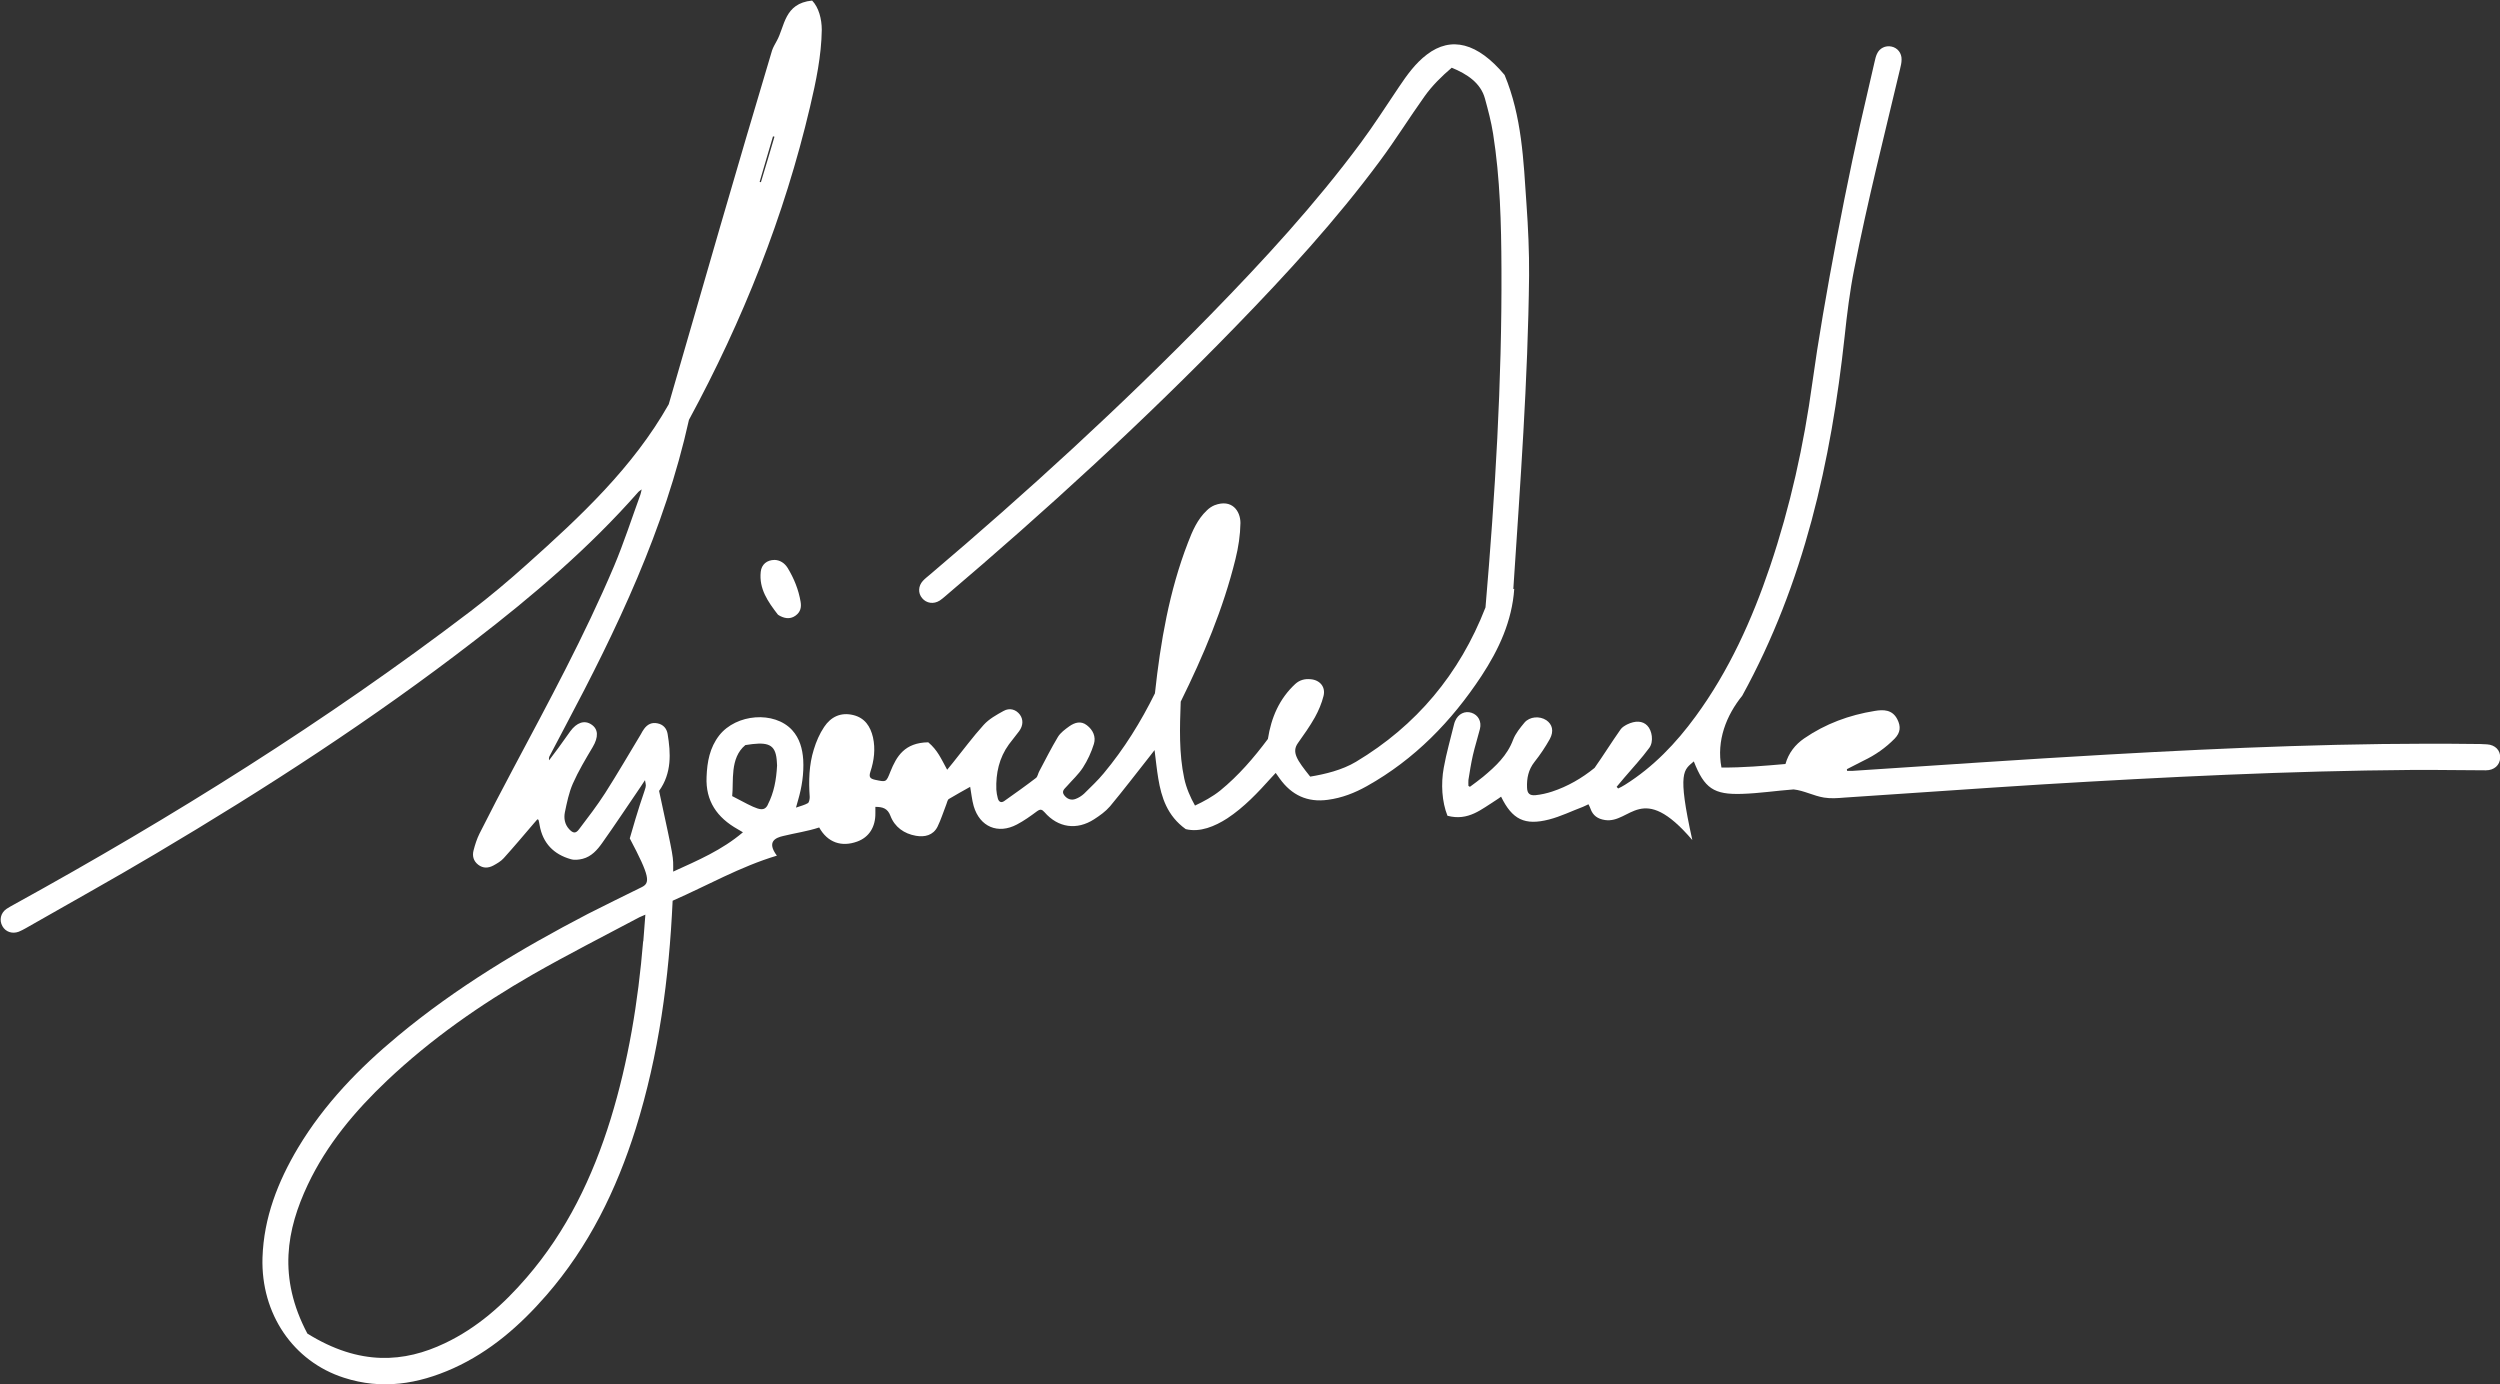 <svg xmlns="http://www.w3.org/2000/svg" width="186" height="103" viewBox="0 0 186 103" fill="none"><rect x="0" y="0" width="186" height="103" fill="#333333" stroke="none"/><g clip-path="url(#clip0_2135_1536)"><path d="M112.591 43.825C113.102 36.054 113.681 28.297 113.764 20.512C113.778 18.731 113.695 16.964 113.571 15.197C113.35 11.94 113.226 8.669 111.942 5.577C109.927 3.175 107.968 2.678 106.16 4.058C105.304 4.707 104.683 5.577 104.089 6.46C103.137 7.868 102.226 9.303 101.219 10.656C97.851 15.197 94.028 19.352 90.081 23.397C83.429 30.202 76.418 36.62 69.158 42.776C68.993 42.914 68.813 43.053 68.662 43.218C68.317 43.591 68.289 44.129 68.606 44.502C68.924 44.888 69.462 44.971 69.917 44.681C70.055 44.585 70.18 44.488 70.304 44.378C77.812 38.001 85.071 31.361 91.93 24.294C95.726 20.387 99.397 16.385 102.64 12.009C103.813 10.435 104.848 8.765 105.98 7.178C106.546 6.377 107.277 5.659 108.009 5.038C109.154 5.508 110.162 6.17 110.479 7.33C110.714 8.185 110.949 9.069 111.087 9.952C111.611 13.279 111.694 16.633 111.708 19.987C111.749 28.407 111.238 36.813 110.521 45.192C108.589 50.161 105.359 53.998 100.887 56.676C99.852 57.297 98.569 57.601 97.479 57.781C96.485 56.538 96.085 55.959 96.568 55.282C97.009 54.661 97.451 54.04 97.824 53.377C98.1 52.88 98.334 52.328 98.472 51.776C98.638 51.1 98.196 50.589 97.506 50.534C97.078 50.492 96.692 50.589 96.361 50.893C95.188 51.983 94.58 53.377 94.332 54.978C93.283 56.386 92.138 57.712 90.785 58.816C90.219 59.271 89.557 59.63 88.908 59.934C88.563 59.327 88.259 58.623 88.108 57.919C87.707 56.041 87.776 54.123 87.845 52.204C89.529 48.795 91.006 45.302 91.917 41.603C92.138 40.72 92.275 39.809 92.289 38.911C92.289 38.014 91.654 37.103 90.371 37.586C90.164 37.669 89.957 37.807 89.791 37.973C89.087 38.635 88.715 39.505 88.383 40.375C86.99 43.977 86.341 47.759 85.927 51.583C84.878 53.709 83.636 55.71 82.118 57.532C81.676 58.07 81.152 58.554 80.655 59.05C80.475 59.216 80.255 59.354 80.034 59.437C79.689 59.575 79.371 59.437 79.164 59.147C78.957 58.843 79.219 58.678 79.385 58.484C79.785 58.029 80.241 57.615 80.572 57.104C80.917 56.566 81.193 55.972 81.386 55.351C81.552 54.813 81.317 54.302 80.862 53.957C80.42 53.612 79.965 53.75 79.551 54.04C79.247 54.261 78.902 54.509 78.709 54.827C78.212 55.655 77.784 56.511 77.329 57.367C77.232 57.532 77.204 57.781 77.08 57.877C76.307 58.471 75.507 59.037 74.707 59.603C74.486 59.754 74.306 59.658 74.237 59.396C74.182 59.188 74.141 58.968 74.127 58.747C74.085 57.532 74.334 56.386 75.065 55.379C75.314 55.047 75.576 54.73 75.824 54.399C76.128 53.985 76.142 53.529 75.88 53.17C75.603 52.798 75.134 52.632 74.665 52.894C74.141 53.184 73.588 53.488 73.188 53.929C72.374 54.827 71.656 55.807 70.897 56.745C70.759 56.911 70.621 57.09 70.469 57.27C70.014 56.442 69.766 55.821 69.062 55.227C67.295 55.255 66.702 56.276 66.246 57.408C65.929 58.209 65.943 58.195 65.101 58.015C64.728 57.932 64.632 57.808 64.756 57.422C65.032 56.593 65.142 55.724 64.949 54.854C64.756 54.04 64.342 53.405 63.472 53.198C62.547 52.977 61.816 53.336 61.319 54.081C60.974 54.592 60.726 55.172 60.546 55.765C60.188 56.911 60.16 58.098 60.243 59.299C60.243 59.451 60.201 59.699 60.105 59.754C59.87 59.892 59.58 59.962 59.221 60.086C59.29 59.837 59.332 59.685 59.373 59.547C59.663 58.554 59.815 57.56 59.76 56.525C59.704 55.71 59.497 54.937 58.932 54.316C57.607 52.88 54.777 53.101 53.508 54.716C52.804 55.627 52.611 56.676 52.569 57.794C52.486 59.603 53.356 60.831 54.874 61.687C54.998 61.756 55.122 61.825 55.274 61.922C53.715 63.247 51.934 64.006 50.085 64.848C50.085 63.633 50.182 64.171 49.036 58.843C49.988 57.518 49.906 56.028 49.671 54.606C49.602 54.192 49.34 53.902 48.926 53.819C48.498 53.722 48.167 53.888 47.918 54.233C47.822 54.357 47.752 54.495 47.684 54.62C46.8 56.083 45.945 57.56 45.02 59.009C44.426 59.934 43.75 60.817 43.088 61.687C42.839 62.032 42.632 62.004 42.342 61.687C42.011 61.328 41.942 60.873 42.025 60.445C42.177 59.713 42.329 58.968 42.618 58.305C43.032 57.367 43.571 56.469 44.095 55.586C44.537 54.84 44.523 54.247 43.999 53.902C43.488 53.557 42.908 53.75 42.425 54.413C42.135 54.813 41.846 55.227 41.556 55.627C41.321 55.945 41.087 56.248 40.852 56.566C40.824 56.414 40.852 56.304 40.921 56.193C41.294 55.489 41.666 54.772 42.039 54.068C45.903 46.793 49.45 39.395 51.258 31.237C55.26 23.852 58.352 16.095 60.27 7.937C60.712 6.06 61.112 4.155 61.14 2.222C61.14 1.422 60.919 0.552 60.422 0.042C58.324 0.249 58.393 1.988 57.786 3.051C57.662 3.285 57.524 3.506 57.441 3.755C54.819 12.506 52.293 21.299 49.754 30.077C47.09 34.784 43.184 38.428 39.196 41.99C37.843 43.204 36.449 44.378 35 45.482C24.249 53.667 12.849 60.79 1.049 67.291C0.856 67.401 0.663 67.498 0.483 67.622C0.041 67.926 -0.069 68.464 0.179 68.906C0.414 69.334 0.911 69.5 1.394 69.32C1.573 69.251 1.739 69.154 1.918 69.058C5.148 67.208 8.419 65.4 11.621 63.495C19.791 58.65 27.768 53.488 35.29 47.677C39.651 44.322 43.833 40.761 47.477 36.62C47.532 36.551 47.614 36.51 47.739 36.413C47.697 36.593 47.684 36.703 47.642 36.813C46.993 38.594 46.414 40.389 45.682 42.128C43.488 47.304 40.81 52.245 38.174 57.201C37.319 58.802 36.491 60.403 35.676 62.018C35.483 62.405 35.345 62.833 35.235 63.261C35.124 63.675 35.221 64.061 35.58 64.337C35.939 64.613 36.325 64.599 36.712 64.392C36.987 64.24 37.277 64.075 37.484 63.84C38.243 62.998 38.975 62.129 39.706 61.273C39.803 61.162 39.9 61.052 39.982 60.955C40.038 60.983 40.065 60.997 40.065 60.997C40.093 61.135 40.134 61.259 40.148 61.397C40.383 62.736 41.197 63.564 42.467 63.923C42.743 64.006 43.074 63.964 43.35 63.895C43.999 63.73 44.44 63.233 44.799 62.722C45.779 61.342 46.717 59.92 47.67 58.526C47.752 58.402 47.849 58.264 47.987 58.043C48.125 58.871 48.153 57.836 46.855 62.377C48.36 65.221 48.387 65.69 47.739 66.007C46.4 66.67 45.061 67.319 43.736 67.995C38.754 70.59 33.951 73.461 29.618 77.064C26.719 79.466 24.125 82.143 22.179 85.387C20.674 87.913 19.625 90.591 19.529 93.573C19.405 97.741 21.806 101.288 25.588 102.503C28.389 103.414 31.094 102.986 33.73 101.799C36.477 100.557 38.685 98.624 40.645 96.374C43.805 92.744 45.862 88.534 47.297 83.979C49.022 78.458 49.781 72.785 50.044 67.015C52.624 65.883 55.081 64.475 57.8 63.661C57.013 62.612 57.717 62.322 58.269 62.198C59.166 61.977 60.077 61.852 60.947 61.563C61.568 62.681 62.603 63.04 63.776 62.612C64.659 62.294 65.142 61.521 65.128 60.5C65.128 60.348 65.128 60.182 65.128 60.031C65.667 60.031 66.039 60.141 66.246 60.693C66.564 61.535 67.268 62.032 68.151 62.184C68.799 62.294 69.421 62.156 69.752 61.508C70.014 60.969 70.193 60.389 70.414 59.824C70.469 59.685 70.497 59.492 70.608 59.437C71.132 59.12 71.67 58.83 72.181 58.54C72.264 58.981 72.305 59.492 72.443 59.975C72.898 61.521 74.251 62.087 75.659 61.342C76.183 61.066 76.666 60.721 77.149 60.362C77.398 60.182 77.522 60.21 77.715 60.431C78.723 61.59 80.117 61.783 81.4 60.955C81.828 60.679 82.256 60.376 82.587 59.989C83.608 58.761 84.574 57.491 85.568 56.235C85.665 56.11 85.748 56 85.899 55.807C85.996 56.58 86.065 57.256 86.175 57.919C86.41 59.327 86.838 60.693 88.218 61.687C89.281 61.949 90.385 61.48 91.309 60.886C92.565 60.058 93.587 58.968 94.58 57.863C94.677 57.753 94.787 57.642 94.912 57.505C95.036 57.67 95.119 57.808 95.215 57.932C96.098 59.161 97.272 59.713 98.79 59.506C99.839 59.368 100.791 58.995 101.702 58.484C105.249 56.497 107.995 53.667 110.217 50.299C111.514 48.325 112.494 46.213 112.66 43.812L112.591 43.825ZM57.524 10.146C57.524 10.146 57.593 10.159 57.62 10.173C57.289 11.305 56.958 12.423 56.613 13.555C56.585 13.555 56.544 13.541 56.516 13.527C56.848 12.395 57.179 11.277 57.51 10.146H57.524ZM47.849 70.038C47.477 74.524 46.759 78.941 45.434 83.248C44.095 87.582 42.163 91.599 39.182 95.049C37.457 97.051 35.511 98.79 33.096 99.936C30.087 101.371 26.775 101.647 22.869 99.218C20.647 95.022 21.337 91.461 22.896 88.148C24.318 85.139 26.416 82.654 28.803 80.39C32.074 77.298 35.732 74.745 39.624 72.509C42.232 71.018 44.923 69.651 47.573 68.243C47.684 68.188 47.794 68.147 48.015 68.05C47.959 68.768 47.918 69.403 47.863 70.024L47.849 70.038ZM57.124 59.879C56.792 60.514 56.295 60.182 54.474 59.23C54.598 58.139 54.281 56.4 55.454 55.434C56.986 55.186 57.593 55.31 57.758 56.304C57.8 56.552 57.8 56.8 57.814 56.952C57.758 58.029 57.579 58.981 57.124 59.865V59.879Z" fill="white"></path><path d="M185.02 55.379C184.689 55.351 184.358 55.351 184.026 55.351C174.959 55.241 165.892 55.627 156.838 56.138C150.503 56.497 144.168 56.938 137.834 57.352C137.696 57.352 137.558 57.352 137.42 57.352C137.42 57.311 137.42 57.27 137.406 57.228C137.82 57.021 138.234 56.8 138.648 56.593C139.517 56.179 140.29 55.641 140.966 54.951C141.394 54.509 141.436 54.053 141.16 53.515C140.787 52.784 140.125 52.784 139.476 52.894C137.585 53.198 135.819 53.846 134.231 54.937C133.569 55.392 133.072 56.014 132.838 56.842C131.25 56.98 129.663 57.118 128.076 57.104C127.69 55.089 128.449 53.212 129.622 51.762C134.231 43.37 136.233 34.315 137.24 25.039C137.42 23.355 137.627 21.657 137.958 20.001C138.938 15.004 140.194 10.076 141.367 5.121C141.422 4.9 141.477 4.665 141.477 4.431C141.491 3.961 141.187 3.561 140.732 3.465C140.29 3.368 139.835 3.575 139.642 4.017C139.559 4.196 139.517 4.389 139.476 4.569C139.283 5.383 139.103 6.211 138.91 7.026C137.516 12.864 135.653 22.527 134.839 28.476C134.204 33.114 133.196 37.683 131.692 42.141C130.353 46.103 128.642 49.899 126.158 53.294C124.695 55.296 123.011 57.063 120.899 58.388C120.734 58.498 120.554 58.581 120.389 58.664C120.347 58.622 120.32 58.581 120.278 58.539C120.472 58.305 120.665 58.07 120.858 57.849C121.479 57.118 122.142 56.414 122.707 55.641C123.052 55.172 122.914 54.343 122.556 53.984C122.211 53.626 121.672 53.598 121.051 53.902C120.872 53.998 120.679 54.109 120.568 54.274C119.906 55.213 119.298 56.193 118.636 57.132C117.684 57.905 116.635 58.512 115.462 58.898C115.075 59.023 114.661 59.119 114.247 59.161C113.806 59.202 113.626 59.036 113.612 58.595C113.585 57.905 113.709 57.27 114.164 56.69C114.592 56.152 114.979 55.572 115.31 54.978C115.627 54.385 115.489 53.888 115.048 53.584C114.551 53.253 113.806 53.308 113.419 53.764C113.102 54.15 112.757 54.564 112.577 55.033C112.136 56.221 111.266 57.021 110.341 57.794C110.024 58.056 109.693 58.291 109.362 58.539C109.32 58.512 109.293 58.498 109.251 58.471C109.251 58.319 109.237 58.181 109.251 58.029C109.348 57.422 109.444 56.8 109.582 56.193C109.734 55.53 109.941 54.895 110.107 54.233C110.245 53.681 109.983 53.198 109.486 53.032C108.989 52.866 108.492 53.115 108.271 53.626C108.244 53.695 108.202 53.777 108.188 53.86C107.926 54.951 107.609 56.027 107.416 57.118C107.195 58.319 107.278 59.658 107.692 60.693C109.251 61.107 110.231 60.196 111.321 59.52C111.446 59.451 111.556 59.354 111.68 59.271C112.508 60.969 113.433 61.438 115.255 60.969C116.11 60.748 116.925 60.348 117.767 60.03C117.905 59.975 118.029 59.906 118.181 59.837C118.25 59.975 118.305 60.072 118.332 60.168C118.512 60.679 118.871 60.928 119.409 61.01C121.313 61.3 122.128 58.07 125.909 62.501C124.764 57.339 125.288 57.297 126.02 56.648C126.806 58.65 127.496 59.133 129.608 59.064C130.892 59.023 132.161 58.829 133.445 58.733C134.218 58.816 134.935 59.216 135.708 59.34C136.205 59.423 136.729 59.382 137.24 59.34C142.14 59.023 147.039 58.664 151.938 58.36C161.116 57.808 170.294 57.352 179.486 57.283C181.308 57.27 183.129 57.311 184.951 57.311C185.572 57.311 185.986 56.925 186.014 56.386C186.041 55.834 185.655 55.42 185.034 55.379H185.02Z" fill="white"></path><path d="M57.634 41.658C57.054 41.658 56.654 42.003 56.599 42.542C56.461 43.812 57.137 44.764 57.855 45.703C57.896 45.758 57.993 45.799 58.062 45.841C58.449 46.034 58.835 46.061 59.194 45.799C59.553 45.537 59.635 45.192 59.566 44.778C59.415 43.867 59.069 43.025 58.6 42.252C58.366 41.879 58.021 41.672 57.634 41.658Z" fill="white"></path></g><defs><clipPath id="clip0_2135_1536"><rect width="186" height="103" fill="white"></rect></clipPath></defs></svg>